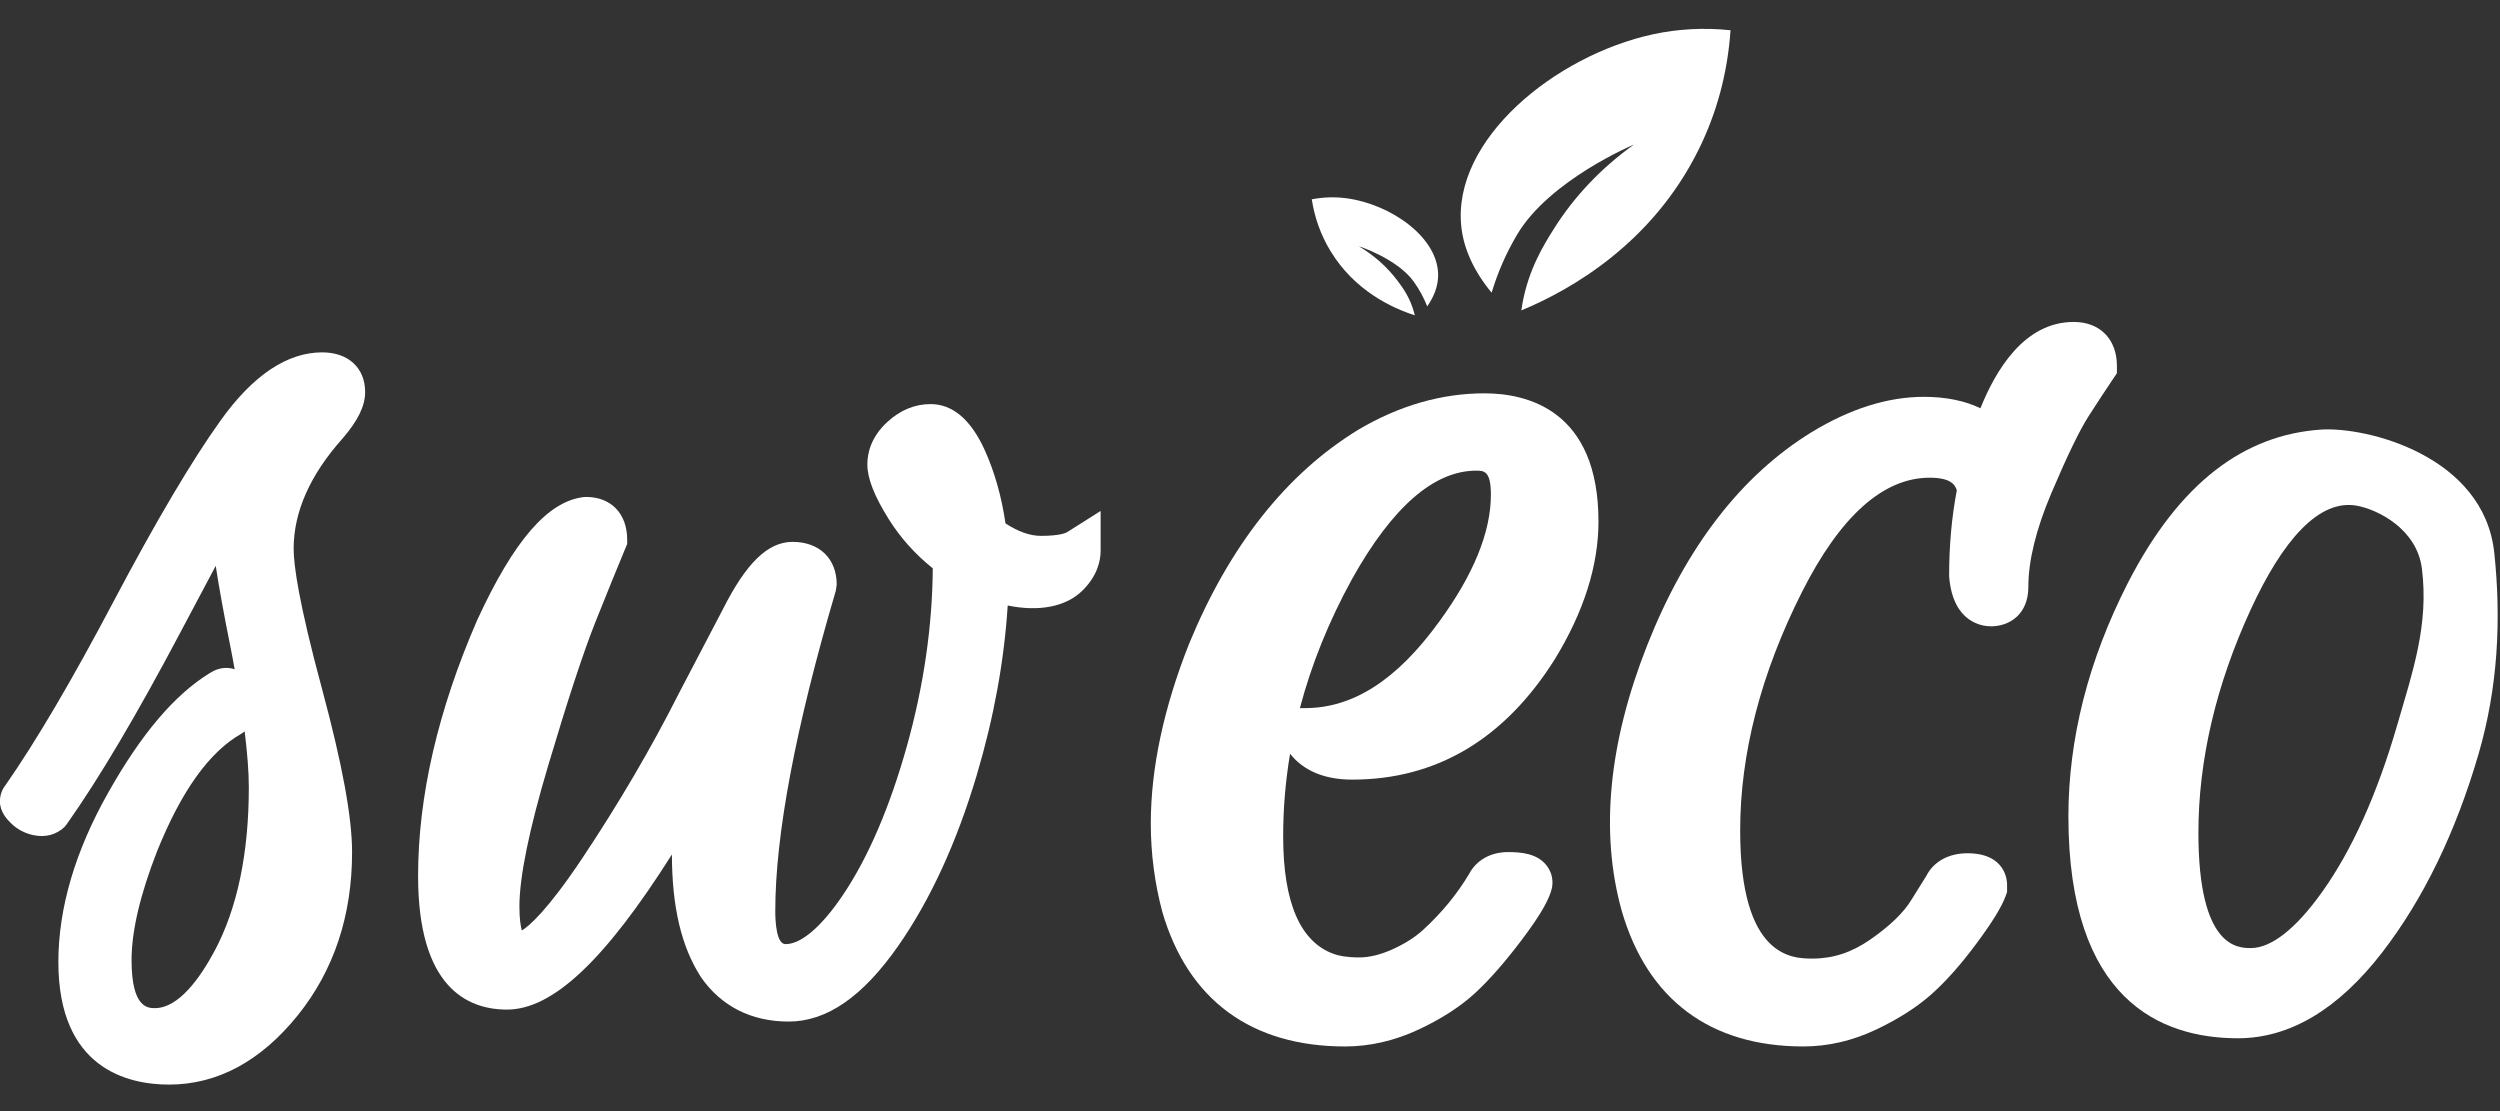 <svg width="72" height="32" viewBox="0 0 72 32" fill="none" xmlns="http://www.w3.org/2000/svg">
<rect x="0" y="0" width="72" height="32" fill="#333333" stroke="none"/>
<g clip-path="url(#clip0_2453_2610)">
<path d="M42.753 11.328C41.52 11.328 40.301 11.678 39.121 12.375C37.051 13.639 35.412 15.711 34.245 18.542C33.514 20.39 33.143 22.131 33.143 23.716C33.143 24.58 33.254 25.433 33.476 26.268C34.217 28.8 36.037 30.138 38.739 30.138C39.452 30.138 40.164 29.974 40.857 29.65C41.522 29.339 42.075 28.98 42.499 28.585C42.901 28.212 43.34 27.711 43.804 27.098C44.463 26.229 44.621 25.85 44.685 25.617L44.701 25.547C44.739 25.314 44.673 25.077 44.519 24.898C44.249 24.583 43.819 24.54 43.433 24.54C42.931 24.54 42.523 24.769 42.311 25.168C41.964 25.751 41.518 26.293 40.986 26.78C40.748 26.997 40.446 27.188 40.087 27.348C39.748 27.498 39.432 27.574 39.147 27.574C38.771 27.574 38.552 27.523 38.426 27.478C37.45 27.139 36.955 25.998 36.955 24.087C36.955 23.29 37.022 22.496 37.154 21.707C37.319 21.918 37.529 22.087 37.779 22.211C38.102 22.372 38.494 22.453 38.943 22.453C41.367 22.453 43.329 21.289 44.778 18.986C45.613 17.623 46.036 16.288 46.036 15.02C46.036 11.808 43.979 11.328 42.753 11.328ZM38.942 16.67C40.097 14.603 41.298 13.555 42.514 13.555C42.732 13.555 42.938 13.555 42.938 14.245C42.938 15.326 42.434 16.561 41.437 17.919C40.228 19.584 38.967 20.394 37.583 20.394H37.437C37.769 19.134 38.272 17.889 38.942 16.67Z" fill="white"/>
<path d="M60.85 10.922L60.967 10.748V10.537C60.967 9.769 60.479 9.272 59.724 9.272C58.286 9.272 57.47 10.683 57.036 11.758C56.584 11.54 56.039 11.429 55.405 11.429C54.371 11.429 53.287 11.77 52.18 12.443C50.153 13.687 48.559 15.751 47.442 18.576C46.325 21.403 46.077 23.977 46.706 26.233C47.446 28.788 49.255 30.138 51.936 30.138C52.65 30.138 53.358 29.973 54.041 29.648C54.691 29.338 55.234 28.989 55.653 28.61C56.06 28.243 56.487 27.761 56.92 27.176C57.378 26.559 57.645 26.124 57.762 25.807L57.804 25.692V25.468C57.804 25.377 57.772 24.574 56.664 24.574C56.115 24.574 55.684 24.815 55.471 25.238L55.044 25.922C54.824 26.285 54.427 26.668 53.864 27.059C53.334 27.428 52.792 27.607 52.208 27.607C51.636 27.607 50.117 27.607 50.117 23.918C50.117 21.7 50.716 19.389 51.897 17.049C52.999 14.865 54.236 13.758 55.575 13.758C56.156 13.758 56.301 13.942 56.357 14.12C56.21 14.884 56.135 15.708 56.135 16.57L56.138 16.63C56.252 17.936 57.089 18.038 57.343 18.038C57.877 18.038 58.416 17.688 58.416 16.908C58.416 16.15 58.638 15.243 59.076 14.21C59.535 13.127 59.9 12.375 60.16 11.973C60.44 11.539 60.669 11.189 60.85 10.922Z" fill="white"/>
<path d="M66.833 12.373C64.658 12.526 62.784 13.861 61.278 16.797C60.145 19.02 59.57 21.279 59.57 23.513C59.57 28.794 62.225 29.902 64.452 29.902C65.945 29.902 67.345 29.068 68.613 27.422C69.794 25.89 70.725 23.97 71.382 21.717C71.942 19.794 72.039 17.847 71.835 15.92C71.538 13.126 68.154 12.28 66.833 12.373ZM69.751 16.377C69.951 17.983 69.5 19.298 69.036 20.895C68.46 22.878 67.732 24.492 66.875 25.692C66.122 26.747 65.414 27.304 64.826 27.304C64.453 27.304 63.314 27.304 63.314 23.985C63.314 21.893 63.82 19.733 64.816 17.565C65.731 15.575 66.784 14.356 67.888 14.566C68.5 14.683 69.61 15.245 69.751 16.377Z" fill="white"/>
<path d="M8.457 15.804C8.457 14.741 8.931 13.672 9.873 12.62C10.314 12.107 10.516 11.686 10.516 11.292C10.516 10.596 10.031 10.148 9.279 10.148C8.272 10.148 7.286 10.806 6.355 12.107C5.527 13.262 4.492 15.011 3.277 17.31C2.09 19.561 1.044 21.342 0.156 22.616C0.053 22.745 -0.002 22.907 -0.002 23.08C-0.002 23.393 0.221 23.615 0.314 23.706C0.488 23.879 0.706 23.998 0.962 24.052C1.316 24.127 1.632 24.036 1.866 23.809L1.932 23.723C2.874 22.389 3.958 20.549 5.167 18.266C5.592 17.461 5.935 16.814 6.213 16.296C6.306 16.905 6.447 17.693 6.643 18.66C6.681 18.87 6.725 19.075 6.758 19.275C6.6 19.221 6.338 19.194 6.044 19.383C5.031 20.004 4.072 21.132 3.114 22.832C2.166 24.511 1.681 26.151 1.681 27.706C1.681 30.777 3.68 31.236 4.867 31.236C6.262 31.236 7.515 30.561 8.582 29.233C9.617 27.943 10.14 26.367 10.14 24.543C10.14 23.539 9.857 22.006 9.279 19.858C8.599 17.343 8.457 16.268 8.457 15.804ZM6.18 27.387C5.777 28.138 5.156 29.034 4.464 29.034C4.263 29.034 3.789 29.034 3.789 27.652C3.789 26.81 4.04 25.757 4.524 24.516C5.222 22.783 6.028 21.65 6.959 21.126C6.986 21.11 7.014 21.088 7.046 21.061C7.123 21.693 7.166 22.233 7.166 22.675C7.166 24.575 6.834 26.162 6.18 27.387Z" fill="white"/>
<path d="M30.726 15.33C30.709 15.34 30.545 15.433 29.977 15.433C29.667 15.433 29.325 15.313 28.958 15.074C28.845 14.3 28.645 13.594 28.364 12.971C27.964 12.086 27.438 11.638 26.801 11.638C26.348 11.638 25.93 11.81 25.559 12.149C25.08 12.588 24.98 13.056 24.98 13.372C24.98 13.778 25.176 14.28 25.596 14.952C25.93 15.486 26.356 15.961 26.864 16.368C26.852 18.043 26.601 19.763 26.12 21.483C25.627 23.241 25.01 24.681 24.287 25.76C23.669 26.682 23.078 27.191 22.624 27.191C22.356 27.191 22.328 26.523 22.328 26.236C22.328 24.043 22.914 20.94 24.072 17.011L24.097 16.835C24.097 16.088 23.598 15.606 22.827 15.606C22.115 15.606 21.493 16.209 20.815 17.554L19.563 19.947C18.765 21.529 17.826 23.132 16.773 24.712C15.752 26.244 15.227 26.677 15.03 26.799C14.997 26.688 14.959 26.479 14.959 26.107C14.959 25.261 15.238 23.893 15.789 22.044C16.35 20.159 16.807 18.769 17.148 17.914C17.495 17.046 17.784 16.335 18.015 15.781L18.063 15.666V15.542C18.063 14.794 17.599 14.312 16.88 14.312L16.801 14.317C15.771 14.445 14.802 15.564 13.746 17.852C12.615 20.449 12.041 22.931 12.041 25.23C12.041 28.408 13.434 29.076 14.602 29.076C15.909 29.076 17.409 27.679 19.351 24.609C19.353 26.119 19.623 27.269 20.188 28.142C20.767 28.979 21.639 29.421 22.711 29.421C23.812 29.421 24.846 28.707 25.871 27.239C26.795 25.915 27.555 24.259 28.132 22.317C28.622 20.671 28.921 19.033 29.022 17.439C29.905 17.62 30.693 17.486 31.178 17.005C31.608 16.58 31.698 16.146 31.698 15.858V14.716L30.726 15.33Z" fill="white"/>
<path d="M37.779 5.74C38.112 5.677 38.445 5.666 38.77 5.709C40.043 5.874 41.443 6.837 41.418 7.953C41.412 8.239 41.304 8.537 41.104 8.824C41.004 8.57 40.873 8.331 40.716 8.111C40.244 7.451 39.133 7.091 39.133 7.091C39.576 7.356 39.95 7.688 40.245 8.081C40.389 8.272 40.605 8.56 40.723 8.992C40.731 9.021 40.739 9.051 40.746 9.081C40.083 8.869 39.009 8.367 38.319 7.231C38.043 6.778 37.862 6.277 37.779 5.74Z" fill="white"/>
<path d="M49.839 0.871C49.078 0.792 48.328 0.831 47.607 0.988C44.778 1.601 41.815 4.028 42.086 6.531C42.155 7.173 42.455 7.823 42.959 8.429C43.136 7.84 43.383 7.278 43.694 6.754C44.628 5.181 47.057 4.163 47.057 4.163C46.112 4.841 45.335 5.66 44.746 6.599C44.461 7.054 44.03 7.742 43.847 8.735C43.835 8.803 43.823 8.871 43.814 8.94C45.262 8.339 47.58 7.007 48.913 4.324C49.445 3.254 49.756 2.094 49.839 0.871Z" fill="white"/>
</g>
<defs>
<clipPath id="clip0_2453_2610">
<rect width="71.933" height="30.404" fill="white" transform="translate(0 0.832)"/>
</clipPath>
</defs>
</svg>
